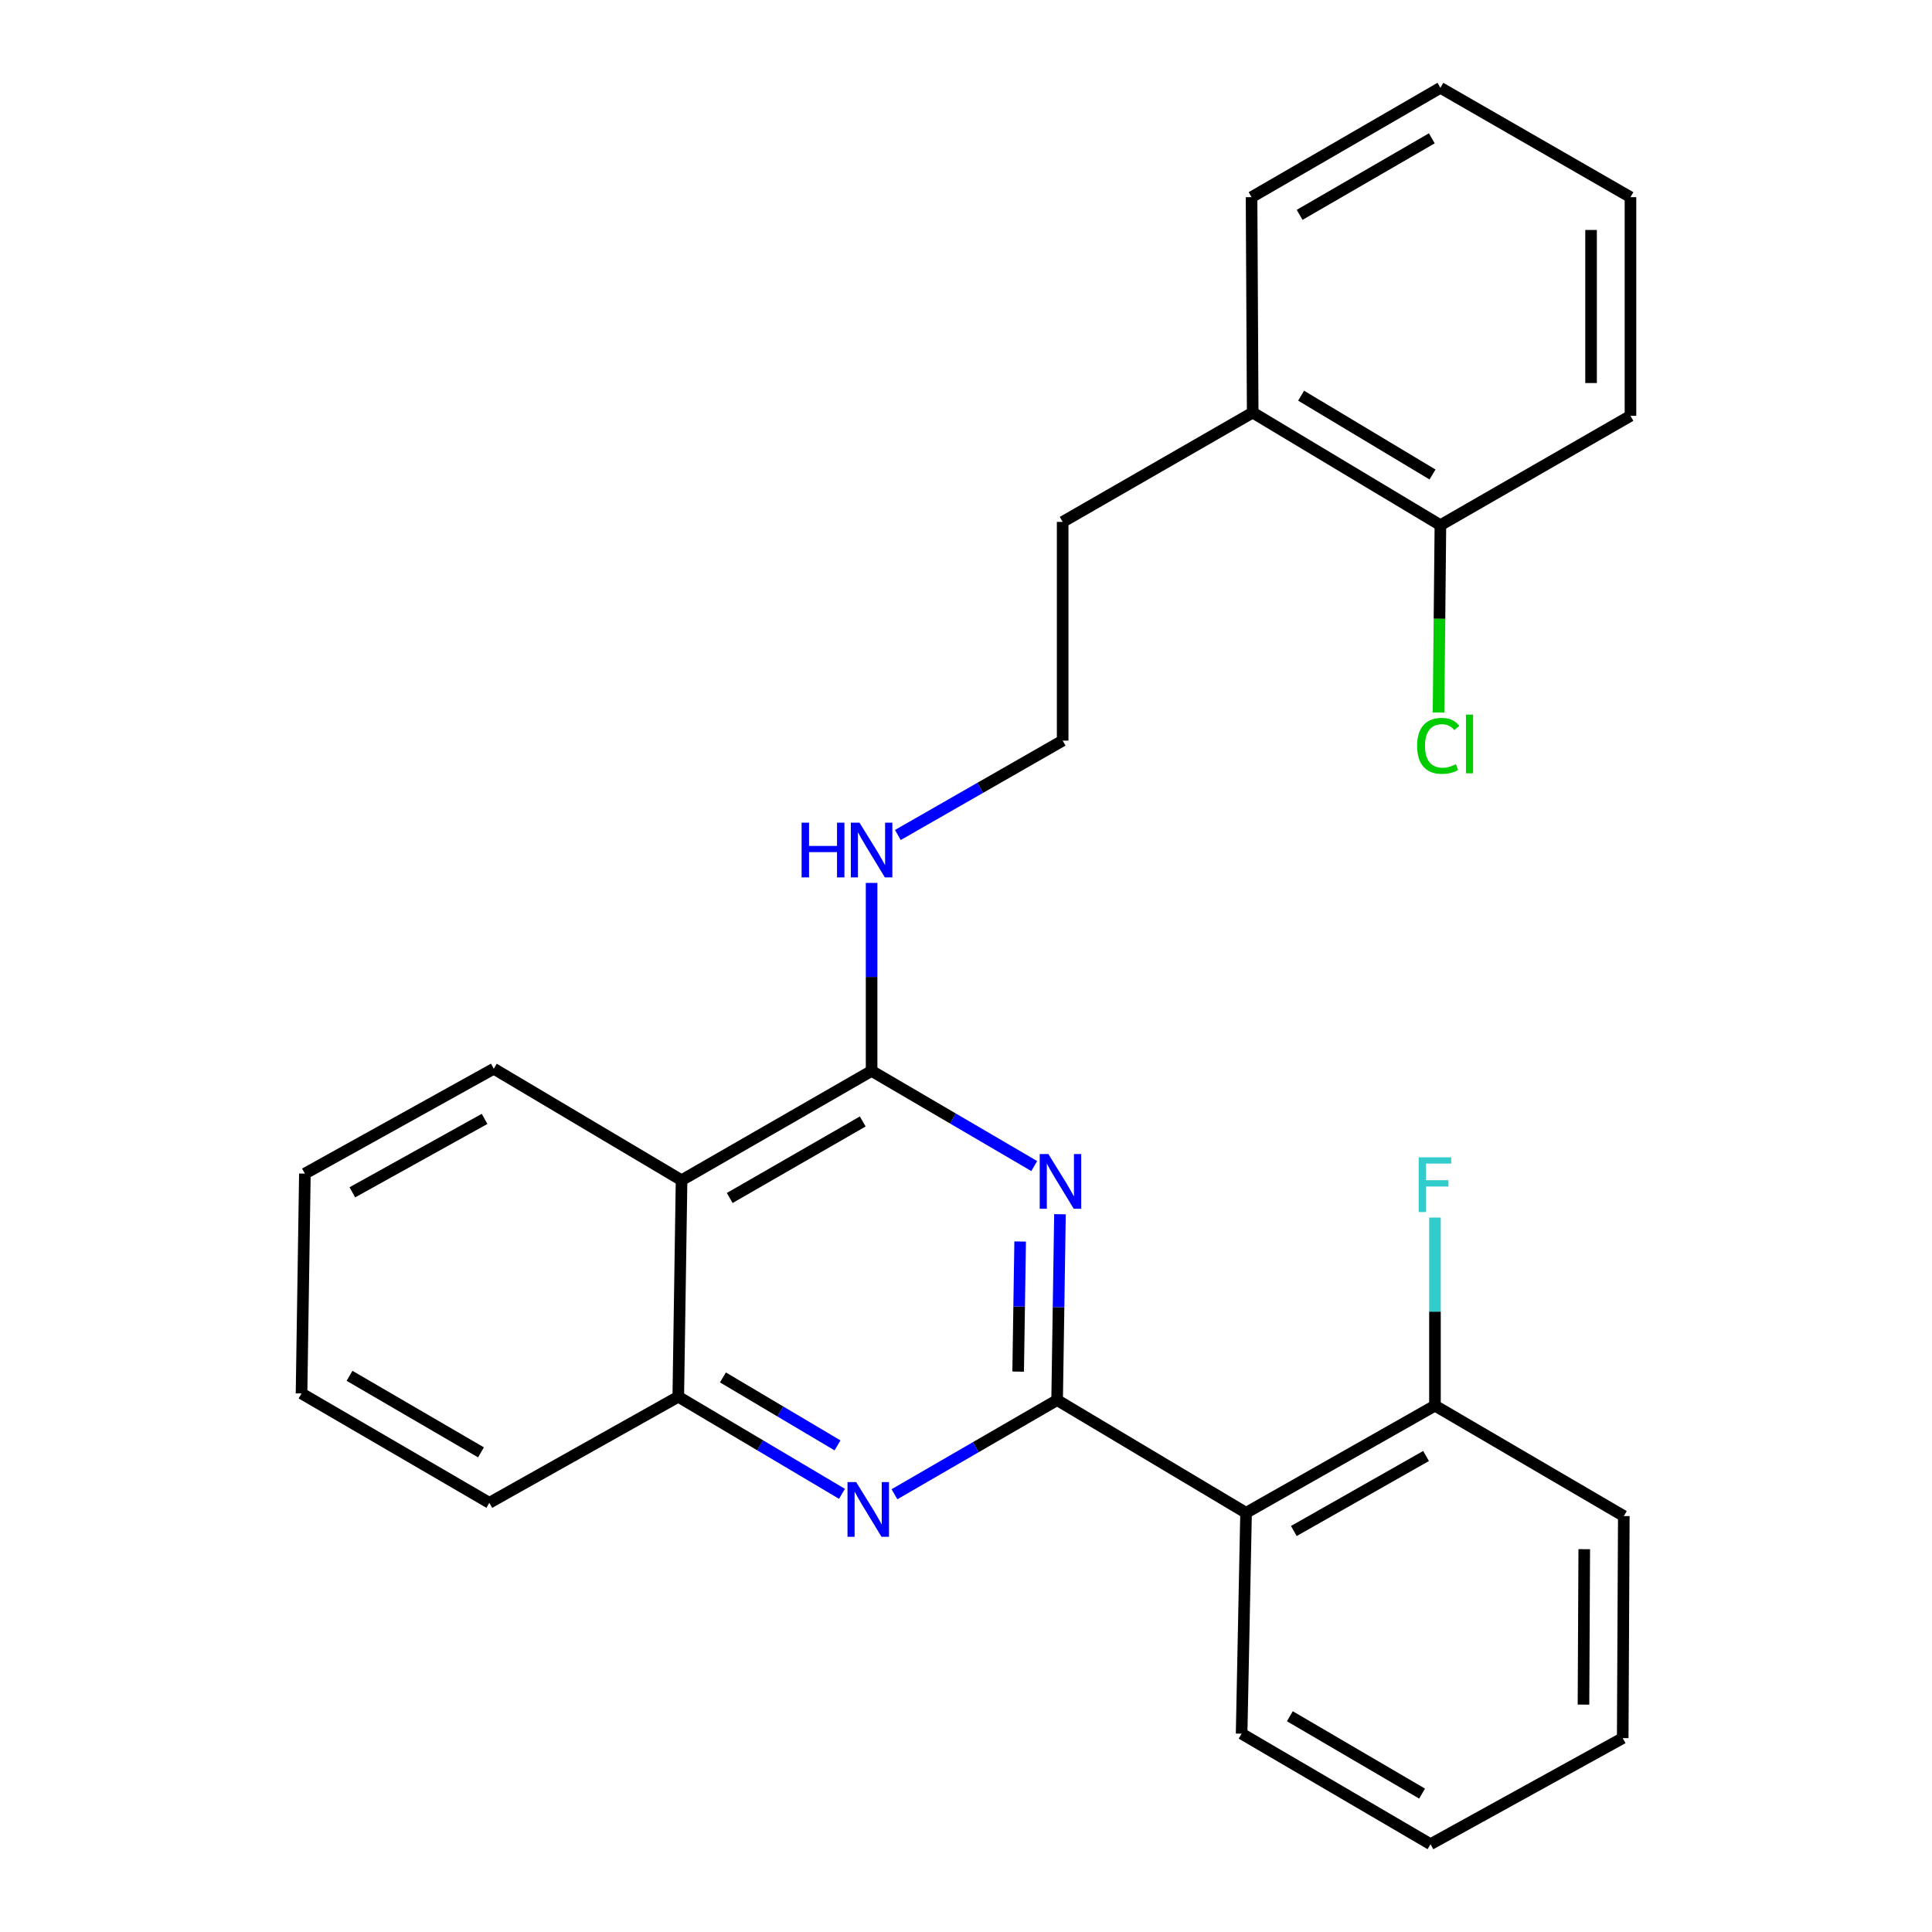 <?xml version='1.0' encoding='iso-8859-1'?>
<svg version='1.1' baseProfile='full'
              xmlns='http://www.w3.org/2000/svg'
                      xmlns:rdkit='http://www.rdkit.org/xml'
                      xmlns:xlink='http://www.w3.org/1999/xlink'
                  xml:space='preserve'
width='1000px' height='1000px' viewBox='0 0 1000 1000'>
<!-- END OF HEADER -->
<rect style='opacity:1.0;fill:#FFFFFF;stroke:none' width='1000' height='1000' x='0' y='0'> </rect>
<path class='bond-0' d='M 547.164,724.684 L 547.901,676.583' style='fill:none;fill-rule:evenodd;stroke:#000000;stroke-width:6px;stroke-linecap:butt;stroke-linejoin:miter;stroke-opacity:1' />
<path class='bond-0' d='M 547.901,676.583 L 548.637,628.482' style='fill:none;fill-rule:evenodd;stroke:#0000FF;stroke-width:6px;stroke-linecap:butt;stroke-linejoin:miter;stroke-opacity:1' />
<path class='bond-0' d='M 526.995,709.941 L 527.51,676.271' style='fill:none;fill-rule:evenodd;stroke:#000000;stroke-width:6px;stroke-linecap:butt;stroke-linejoin:miter;stroke-opacity:1' />
<path class='bond-0' d='M 527.51,676.271 L 528.026,642.6' style='fill:none;fill-rule:evenodd;stroke:#0000FF;stroke-width:6px;stroke-linecap:butt;stroke-linejoin:miter;stroke-opacity:1' />
<path class='bond-1' d='M 547.164,724.684 L 505.066,749.053' style='fill:none;fill-rule:evenodd;stroke:#000000;stroke-width:6px;stroke-linecap:butt;stroke-linejoin:miter;stroke-opacity:1' />
<path class='bond-1' d='M 505.066,749.053 L 462.967,773.422' style='fill:none;fill-rule:evenodd;stroke:#0000FF;stroke-width:6px;stroke-linecap:butt;stroke-linejoin:miter;stroke-opacity:1' />
<path class='bond-3' d='M 547.164,724.684 L 644.959,783.03' style='fill:none;fill-rule:evenodd;stroke:#000000;stroke-width:6px;stroke-linecap:butt;stroke-linejoin:miter;stroke-opacity:1' />
<path class='bond-2' d='M 535.326,603.553 L 493.231,578.927' style='fill:none;fill-rule:evenodd;stroke:#0000FF;stroke-width:6px;stroke-linecap:butt;stroke-linejoin:miter;stroke-opacity:1' />
<path class='bond-2' d='M 493.231,578.927 L 451.136,554.302' style='fill:none;fill-rule:evenodd;stroke:#000000;stroke-width:6px;stroke-linecap:butt;stroke-linejoin:miter;stroke-opacity:1' />
<path class='bond-5' d='M 435.805,773.208 L 393.44,748.079' style='fill:none;fill-rule:evenodd;stroke:#0000FF;stroke-width:6px;stroke-linecap:butt;stroke-linejoin:miter;stroke-opacity:1' />
<path class='bond-5' d='M 393.44,748.079 L 351.075,722.951' style='fill:none;fill-rule:evenodd;stroke:#000000;stroke-width:6px;stroke-linecap:butt;stroke-linejoin:miter;stroke-opacity:1' />
<path class='bond-5' d='M 433.499,748.13 L 403.844,730.54' style='fill:none;fill-rule:evenodd;stroke:#0000FF;stroke-width:6px;stroke-linecap:butt;stroke-linejoin:miter;stroke-opacity:1' />
<path class='bond-5' d='M 403.844,730.54 L 374.189,712.95' style='fill:none;fill-rule:evenodd;stroke:#000000;stroke-width:6px;stroke-linecap:butt;stroke-linejoin:miter;stroke-opacity:1' />
<path class='bond-7' d='M 451.136,554.302 L 451.136,505.648' style='fill:none;fill-rule:evenodd;stroke:#000000;stroke-width:6px;stroke-linecap:butt;stroke-linejoin:miter;stroke-opacity:1' />
<path class='bond-7' d='M 451.136,505.648 L 451.136,456.995' style='fill:none;fill-rule:evenodd;stroke:#0000FF;stroke-width:6px;stroke-linecap:butt;stroke-linejoin:miter;stroke-opacity:1' />
<path class='bond-26' d='M 451.136,554.302 L 352.775,610.892' style='fill:none;fill-rule:evenodd;stroke:#000000;stroke-width:6px;stroke-linecap:butt;stroke-linejoin:miter;stroke-opacity:1' />
<path class='bond-26' d='M 446.552,580.466 L 377.699,620.079' style='fill:none;fill-rule:evenodd;stroke:#000000;stroke-width:6px;stroke-linecap:butt;stroke-linejoin:miter;stroke-opacity:1' />
<path class='bond-6' d='M 644.959,783.03 L 742.732,727.562' style='fill:none;fill-rule:evenodd;stroke:#000000;stroke-width:6px;stroke-linecap:butt;stroke-linejoin:miter;stroke-opacity:1' />
<path class='bond-6' d='M 669.688,792.447 L 738.129,753.619' style='fill:none;fill-rule:evenodd;stroke:#000000;stroke-width:6px;stroke-linecap:butt;stroke-linejoin:miter;stroke-opacity:1' />
<path class='bond-12' d='M 644.959,783.03 L 642.659,897.343' style='fill:none;fill-rule:evenodd;stroke:#000000;stroke-width:6px;stroke-linecap:butt;stroke-linejoin:miter;stroke-opacity:1' />
<path class='bond-4' d='M 352.775,610.892 L 351.075,722.951' style='fill:none;fill-rule:evenodd;stroke:#000000;stroke-width:6px;stroke-linecap:butt;stroke-linejoin:miter;stroke-opacity:1' />
<path class='bond-14' d='M 352.775,610.892 L 255.58,553.169' style='fill:none;fill-rule:evenodd;stroke:#000000;stroke-width:6px;stroke-linecap:butt;stroke-linejoin:miter;stroke-opacity:1' />
<path class='bond-15' d='M 351.075,722.951 L 253.28,777.853' style='fill:none;fill-rule:evenodd;stroke:#000000;stroke-width:6px;stroke-linecap:butt;stroke-linejoin:miter;stroke-opacity:1' />
<path class='bond-10' d='M 742.732,727.562 L 742.732,678.886' style='fill:none;fill-rule:evenodd;stroke:#000000;stroke-width:6px;stroke-linecap:butt;stroke-linejoin:miter;stroke-opacity:1' />
<path class='bond-10' d='M 742.732,678.886 L 742.732,630.211' style='fill:none;fill-rule:evenodd;stroke:#33CCCC;stroke-width:6px;stroke-linecap:butt;stroke-linejoin:miter;stroke-opacity:1' />
<path class='bond-17' d='M 742.732,727.562 L 840.481,784.718' style='fill:none;fill-rule:evenodd;stroke:#000000;stroke-width:6px;stroke-linecap:butt;stroke-linejoin:miter;stroke-opacity:1' />
<path class='bond-13' d='M 464.726,432.195 L 507.378,407.768' style='fill:none;fill-rule:evenodd;stroke:#0000FF;stroke-width:6px;stroke-linecap:butt;stroke-linejoin:miter;stroke-opacity:1' />
<path class='bond-13' d='M 507.378,407.768 L 550.03,383.342' style='fill:none;fill-rule:evenodd;stroke:#000000;stroke-width:6px;stroke-linecap:butt;stroke-linejoin:miter;stroke-opacity:1' />
<path class='bond-8' d='M 745.553,271.827 L 648.392,213.548' style='fill:none;fill-rule:evenodd;stroke:#000000;stroke-width:6px;stroke-linecap:butt;stroke-linejoin:miter;stroke-opacity:1' />
<path class='bond-8' d='M 741.468,245.597 L 673.456,204.802' style='fill:none;fill-rule:evenodd;stroke:#000000;stroke-width:6px;stroke-linecap:butt;stroke-linejoin:miter;stroke-opacity:1' />
<path class='bond-11' d='M 745.553,271.827 L 745.068,320.305' style='fill:none;fill-rule:evenodd;stroke:#000000;stroke-width:6px;stroke-linecap:butt;stroke-linejoin:miter;stroke-opacity:1' />
<path class='bond-11' d='M 745.068,320.305 L 744.583,368.784' style='fill:none;fill-rule:evenodd;stroke:#00CC00;stroke-width:6px;stroke-linecap:butt;stroke-linejoin:miter;stroke-opacity:1' />
<path class='bond-18' d='M 745.553,271.827 L 843.926,215.236' style='fill:none;fill-rule:evenodd;stroke:#000000;stroke-width:6px;stroke-linecap:butt;stroke-linejoin:miter;stroke-opacity:1' />
<path class='bond-9' d='M 648.392,213.548 L 550.03,270.139' style='fill:none;fill-rule:evenodd;stroke:#000000;stroke-width:6px;stroke-linecap:butt;stroke-linejoin:miter;stroke-opacity:1' />
<path class='bond-19' d='M 648.392,213.548 L 647.803,102.056' style='fill:none;fill-rule:evenodd;stroke:#000000;stroke-width:6px;stroke-linecap:butt;stroke-linejoin:miter;stroke-opacity:1' />
<path class='bond-20' d='M 642.659,897.343 L 740.432,954.545' style='fill:none;fill-rule:evenodd;stroke:#000000;stroke-width:6px;stroke-linecap:butt;stroke-linejoin:miter;stroke-opacity:1' />
<path class='bond-20' d='M 667.623,888.322 L 736.064,928.363' style='fill:none;fill-rule:evenodd;stroke:#000000;stroke-width:6px;stroke-linecap:butt;stroke-linejoin:miter;stroke-opacity:1' />
<path class='bond-16' d='M 550.03,383.342 L 550.03,270.139' style='fill:none;fill-rule:evenodd;stroke:#000000;stroke-width:6px;stroke-linecap:butt;stroke-linejoin:miter;stroke-opacity:1' />
<path class='bond-28' d='M 255.58,553.169 L 157.808,607.459' style='fill:none;fill-rule:evenodd;stroke:#000000;stroke-width:6px;stroke-linecap:butt;stroke-linejoin:miter;stroke-opacity:1' />
<path class='bond-28' d='M 250.814,579.141 L 182.374,617.144' style='fill:none;fill-rule:evenodd;stroke:#000000;stroke-width:6px;stroke-linecap:butt;stroke-linejoin:miter;stroke-opacity:1' />
<path class='bond-22' d='M 253.28,777.853 L 156.074,721.251' style='fill:none;fill-rule:evenodd;stroke:#000000;stroke-width:6px;stroke-linecap:butt;stroke-linejoin:miter;stroke-opacity:1' />
<path class='bond-22' d='M 248.961,751.739 L 180.917,712.118' style='fill:none;fill-rule:evenodd;stroke:#000000;stroke-width:6px;stroke-linecap:butt;stroke-linejoin:miter;stroke-opacity:1' />
<path class='bond-27' d='M 840.481,784.718 L 839.915,899.643' style='fill:none;fill-rule:evenodd;stroke:#000000;stroke-width:6px;stroke-linecap:butt;stroke-linejoin:miter;stroke-opacity:1' />
<path class='bond-27' d='M 820.004,801.857 L 819.607,882.304' style='fill:none;fill-rule:evenodd;stroke:#000000;stroke-width:6px;stroke-linecap:butt;stroke-linejoin:miter;stroke-opacity:1' />
<path class='bond-29' d='M 843.926,215.236 L 843.926,102.056' style='fill:none;fill-rule:evenodd;stroke:#000000;stroke-width:6px;stroke-linecap:butt;stroke-linejoin:miter;stroke-opacity:1' />
<path class='bond-29' d='M 823.533,198.259 L 823.533,119.033' style='fill:none;fill-rule:evenodd;stroke:#000000;stroke-width:6px;stroke-linecap:butt;stroke-linejoin:miter;stroke-opacity:1' />
<path class='bond-23' d='M 647.803,102.056 L 745.553,45.455' style='fill:none;fill-rule:evenodd;stroke:#000000;stroke-width:6px;stroke-linecap:butt;stroke-linejoin:miter;stroke-opacity:1' />
<path class='bond-23' d='M 672.684,111.214 L 741.109,71.593' style='fill:none;fill-rule:evenodd;stroke:#000000;stroke-width:6px;stroke-linecap:butt;stroke-linejoin:miter;stroke-opacity:1' />
<path class='bond-24' d='M 740.432,954.545 L 839.915,899.643' style='fill:none;fill-rule:evenodd;stroke:#000000;stroke-width:6px;stroke-linecap:butt;stroke-linejoin:miter;stroke-opacity:1' />
<path class='bond-21' d='M 157.808,607.459 L 156.074,721.251' style='fill:none;fill-rule:evenodd;stroke:#000000;stroke-width:6px;stroke-linecap:butt;stroke-linejoin:miter;stroke-opacity:1' />
<path class='bond-25' d='M 745.553,45.455 L 843.926,102.056' style='fill:none;fill-rule:evenodd;stroke:#000000;stroke-width:6px;stroke-linecap:butt;stroke-linejoin:miter;stroke-opacity:1' />
<path  class='atom-1' d='M 542.638 597.332
L 551.918 612.332
Q 552.838 613.812, 554.318 616.492
Q 555.798 619.172, 555.878 619.332
L 555.878 597.332
L 559.638 597.332
L 559.638 625.652
L 555.758 625.652
L 545.798 609.252
Q 544.638 607.332, 543.398 605.132
Q 542.198 602.932, 541.838 602.252
L 541.838 625.652
L 538.158 625.652
L 538.158 597.332
L 542.638 597.332
' fill='#0000FF'/>
<path  class='atom-2' d='M 443.143 767.114
L 452.423 782.114
Q 453.343 783.594, 454.823 786.274
Q 456.303 788.954, 456.383 789.114
L 456.383 767.114
L 460.143 767.114
L 460.143 795.434
L 456.263 795.434
L 446.303 779.034
Q 445.143 777.114, 443.903 774.914
Q 442.703 772.714, 442.343 772.034
L 442.343 795.434
L 438.663 795.434
L 438.663 767.114
L 443.143 767.114
' fill='#0000FF'/>
<path  class='atom-8' d='M 414.916 425.817
L 418.756 425.817
L 418.756 437.857
L 433.236 437.857
L 433.236 425.817
L 437.076 425.817
L 437.076 454.137
L 433.236 454.137
L 433.236 441.057
L 418.756 441.057
L 418.756 454.137
L 414.916 454.137
L 414.916 425.817
' fill='#0000FF'/>
<path  class='atom-8' d='M 444.876 425.817
L 454.156 440.817
Q 455.076 442.297, 456.556 444.977
Q 458.036 447.657, 458.116 447.817
L 458.116 425.817
L 461.876 425.817
L 461.876 454.137
L 457.996 454.137
L 448.036 437.737
Q 446.876 435.817, 445.636 433.617
Q 444.436 431.417, 444.076 430.737
L 444.076 454.137
L 440.396 454.137
L 440.396 425.817
L 444.876 425.817
' fill='#0000FF'/>
<path  class='atom-11' d='M 734.312 599.032
L 751.152 599.032
L 751.152 602.272
L 738.112 602.272
L 738.112 610.872
L 749.712 610.872
L 749.712 614.152
L 738.112 614.152
L 738.112 627.352
L 734.312 627.352
L 734.312 599.032
' fill='#33CCCC'/>
<path  class='atom-12' d='M 733.5 386.055
Q 733.5 379.015, 736.78 375.335
Q 740.1 371.615, 746.38 371.615
Q 752.22 371.615, 755.34 375.735
L 752.7 377.895
Q 750.42 374.895, 746.38 374.895
Q 742.1 374.895, 739.82 377.775
Q 737.58 380.615, 737.58 386.055
Q 737.58 391.655, 739.9 394.535
Q 742.26 397.415, 746.82 397.415
Q 749.94 397.415, 753.58 395.535
L 754.7 398.535
Q 753.22 399.495, 750.98 400.055
Q 748.74 400.615, 746.26 400.615
Q 740.1 400.615, 736.78 396.855
Q 733.5 393.095, 733.5 386.055
' fill='#00CC00'/>
<path  class='atom-12' d='M 758.78 369.895
L 762.46 369.895
L 762.46 400.255
L 758.78 400.255
L 758.78 369.895
' fill='#00CC00'/>
</svg>
